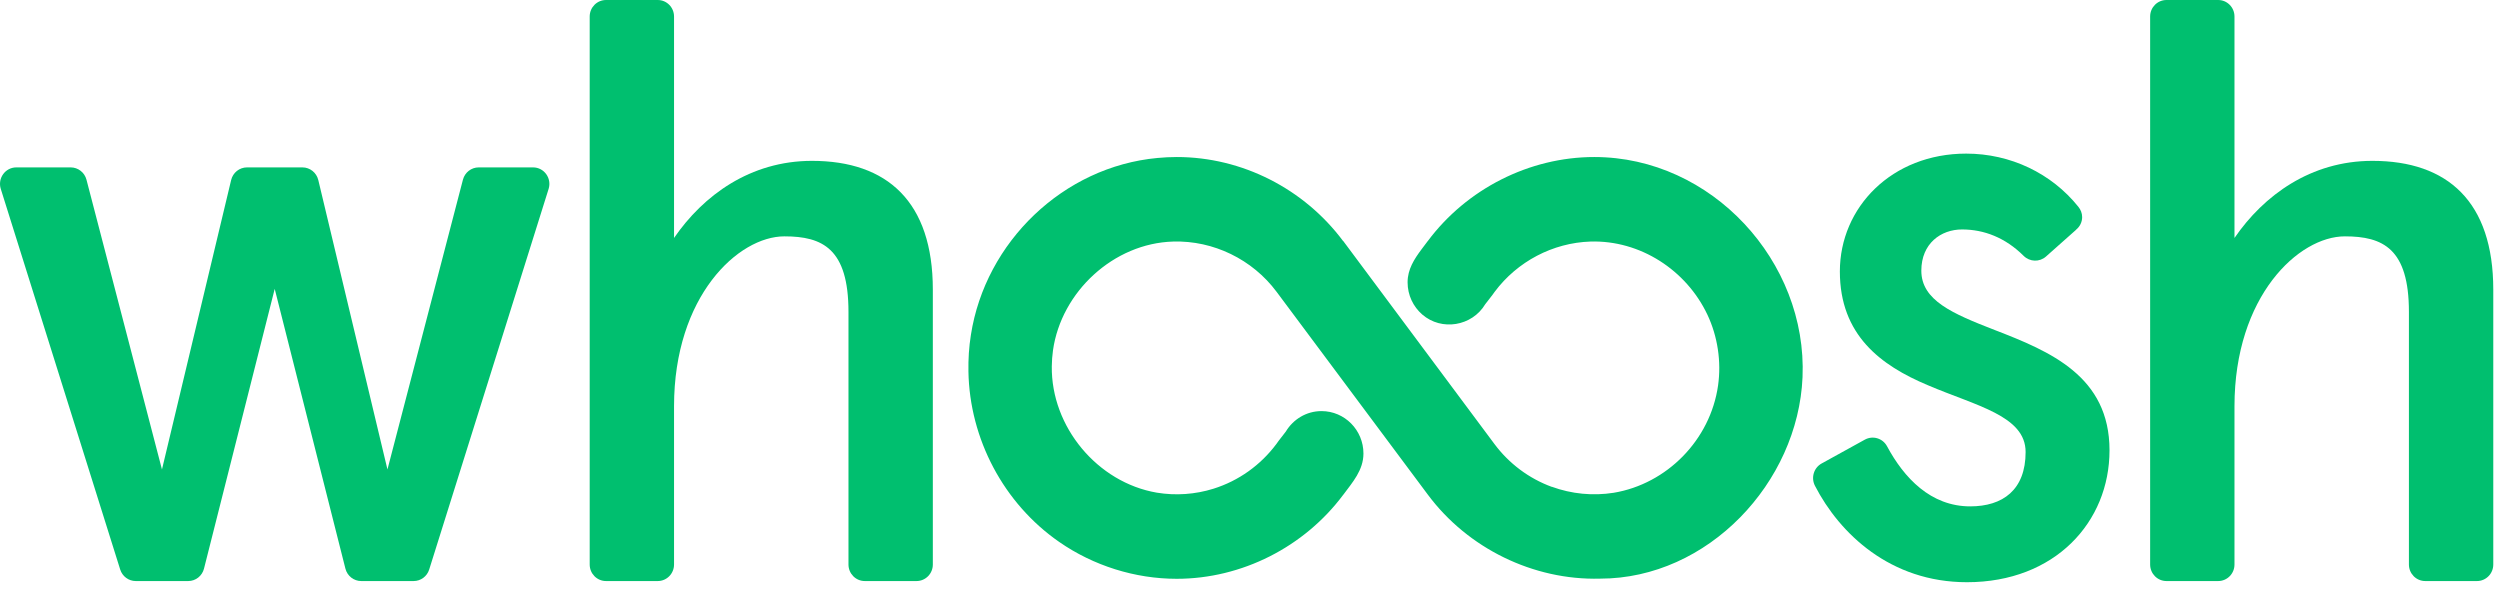 <svg width="164" height="39" viewBox="0 0 164 39" fill="none" xmlns="http://www.w3.org/2000/svg">
<path fill-rule="evenodd" clip-rule="evenodd" d="M130.852 21.648C128.071 20.569 126.039 19.701 126.039 17.755C126.039 15.973 127.323 15.052 128.711 15.052C130.147 15.052 131.547 15.587 132.75 16.783C133.152 17.183 133.79 17.206 134.215 16.83L136.197 15.069L136.194 15.064C136.433 14.871 136.589 14.577 136.589 14.244C136.589 13.985 136.493 13.751 136.34 13.567L136.341 13.566C134.579 11.368 131.887 10.077 128.981 10.077C124.116 10.077 120.695 13.591 120.695 17.808C120.695 21.973 123.367 23.972 126.47 25.271C129.62 26.622 132.88 27.27 132.88 29.651C132.88 32.139 131.383 33.218 129.246 33.218C126.654 33.218 124.906 31.352 123.789 29.274C123.506 28.747 122.854 28.554 122.333 28.841L119.499 30.404C118.981 30.689 118.789 31.342 119.063 31.871C120.68 35.003 124.002 38.193 129.033 38.193C134.803 38.193 138.384 34.248 138.384 29.541C138.384 24.677 134.485 23.052 130.852 21.648Z" fill="#00BF6F"/>
<path fill-rule="evenodd" clip-rule="evenodd" d="M30.368 11.789L25.417 30.796L20.88 11.81C20.763 11.324 20.333 10.981 19.839 10.981H16.204C15.709 10.981 15.279 11.324 15.163 11.81L10.625 30.796L5.673 11.789C5.549 11.313 5.123 10.981 4.637 10.981H1.071C0.347 10.981 -0.168 11.694 0.051 12.392L7.885 37.361C8.027 37.811 8.439 38.117 8.906 38.117H12.346C12.835 38.117 13.262 37.781 13.383 37.301L18.021 18.951L22.659 37.301C22.78 37.781 23.208 38.117 23.697 38.117H27.135C27.601 38.117 28.014 37.811 28.155 37.361L35.989 12.392C36.208 11.694 35.693 10.981 34.969 10.981H31.403C30.917 10.981 30.492 11.313 30.368 11.789Z" fill="#00BF6F"/>
<path fill-rule="evenodd" clip-rule="evenodd" d="M146.582 1.083V15.611C148.502 12.814 151.587 10.552 155.629 10.552C160.578 10.552 163.559 13.243 163.559 19.003V37.033C163.559 37.632 163.08 38.117 162.488 38.117H159.096C158.505 38.117 158.025 37.632 158.025 37.033V20.459C158.025 16.312 156.323 15.505 153.823 15.505C150.789 15.505 146.582 19.433 146.582 26.649V37.033C146.582 37.632 146.103 38.117 145.512 38.117H142.12C141.529 38.117 141.049 37.632 141.049 37.033V1.083C141.049 0.485 141.529 0 142.12 0H145.512C146.103 0 146.582 0.485 146.582 1.083Z" fill="#00BF6F"/>
<path fill-rule="evenodd" clip-rule="evenodd" d="M44.217 1.083V15.611C46.137 12.814 49.222 10.552 53.264 10.552C58.213 10.552 61.194 13.243 61.194 19.003V37.033C61.194 37.632 60.715 38.117 60.123 38.117H56.731C56.14 38.117 55.66 37.632 55.66 37.033V20.459C55.66 16.312 53.958 15.505 51.458 15.505C48.425 15.505 44.217 19.433 44.217 26.649V37.033C44.217 37.632 43.738 38.117 43.147 38.117H39.755C39.164 38.117 38.684 37.632 38.684 37.033V1.083C38.684 0.485 39.164 0 39.755 0H43.147C43.738 0 44.217 0.485 44.217 1.083Z" fill="#00BF6F"/>
<path fill-rule="evenodd" clip-rule="evenodd" d="M104.586 10.301C100.324 10.301 96.213 12.396 93.666 15.81L93.664 15.809C93.529 15.991 93.389 16.172 93.253 16.355C92.772 16.999 92.338 17.669 92.338 18.518C92.338 19.363 92.71 20.12 93.298 20.631C94.569 21.735 96.567 21.4 97.433 19.955C97.638 19.677 97.859 19.424 98.05 19.144C99.535 17.153 101.868 15.927 104.332 15.846C107.606 15.746 110.626 17.729 112.004 20.64C112.682 22.076 112.927 23.729 112.705 25.29C112.195 28.869 109.343 31.744 105.86 32.326C104.497 32.542 103.092 32.404 101.797 31.931V31.938C100.289 31.385 98.987 30.402 98.038 29.13L88.116 15.81L88.113 15.812L88.111 15.809L88.107 15.812C85.55 12.383 81.476 10.301 77.196 10.301C76.773 10.301 76.348 10.323 75.926 10.363C69.762 10.936 64.638 15.862 63.69 21.975C63.563 22.766 63.516 23.567 63.529 24.368C63.604 28.791 65.839 33.026 69.485 35.552C71.732 37.11 74.457 37.969 77.191 37.969C81.462 37.969 85.564 35.879 88.115 32.459L88.116 32.461C88.726 31.638 89.442 30.842 89.442 29.751C89.442 28.215 88.211 26.968 86.692 26.968C85.694 26.968 84.829 27.511 84.347 28.314C84.143 28.592 83.921 28.845 83.731 29.125C82.704 30.502 81.266 31.54 79.602 32.06C78.404 32.435 77.128 32.523 75.891 32.319C71.988 31.653 68.948 27.994 68.998 24.032C69.003 23.68 69.026 23.328 69.076 22.979C69.623 19.135 73.053 15.96 76.958 15.846C79.596 15.766 82.159 17.016 83.742 19.14L93.673 32.458C96.289 35.967 100.58 38.075 104.964 37.959C112.04 37.959 117.95 31.665 118.246 24.75C118.572 17.15 112.281 10.301 104.586 10.301Z" fill="#00BF6F"/>
</svg>
